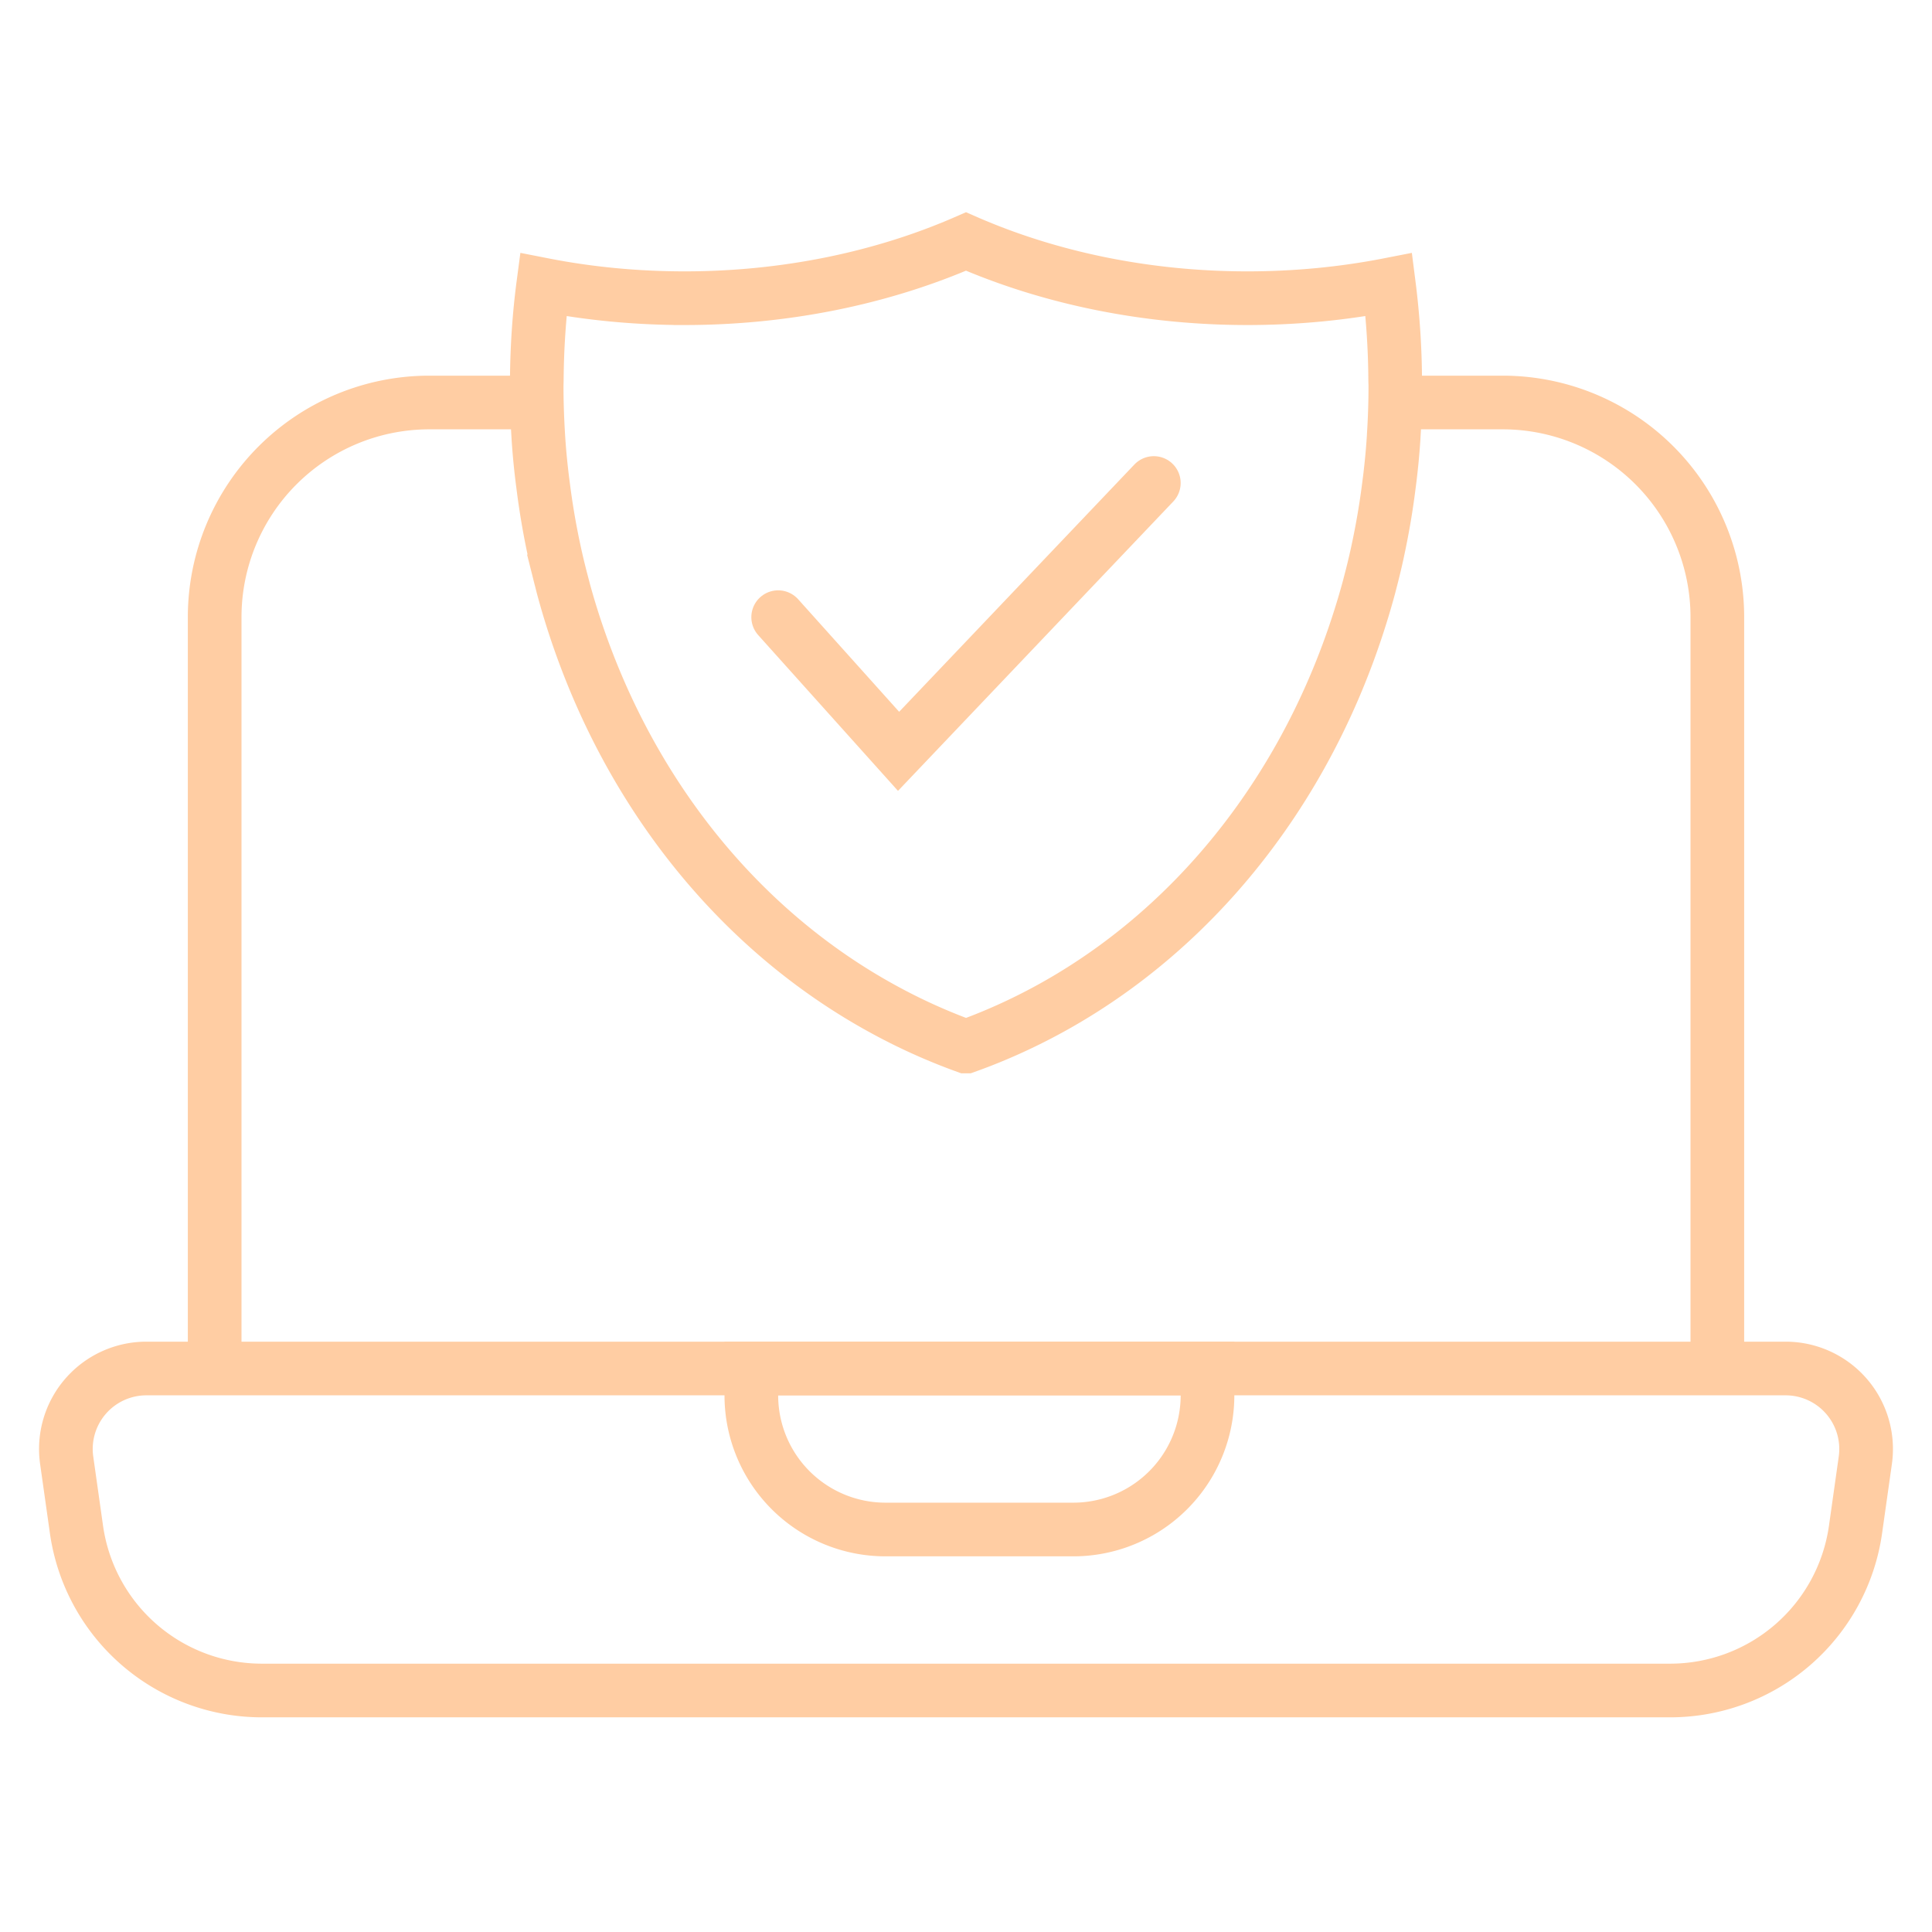 <svg xmlns="http://www.w3.org/2000/svg" width="72" height="72" viewBox="0 0 72 72">
    <g fill="none" fill-rule="evenodd" stroke="#FFCDA3" stroke-width="2">
        <path d="M5.455 51h61.09a3 3 0 0 1 2.97 3.42L69.15 57a6.979 6.979 0 0 1-6.91 6H9.76a6.979 6.979 0 0 1-6.91-6l-.365-2.58A3 3 0 0 1 5.455 51z"/>
        <path d="M28 51h17v1a5 5 0 0 1-5 5h-7a5 5 0 0 1-5-5v-1zM51.993 15H56a8 8 0 0 1 8 8v28M8 51V23a8 8 0 0 1 8-8h4.007"/>
        <path d="M25.516 11.113c3.702 0 7.32-.73 10.484-2.113 3.165 1.383 6.782 2.113 10.484 2.113 1.8 0 3.57-.17 5.275-.503a29.25 29.25 0 0 1 .235 3.52c0 .086.006.171.006.259 0 .614-.02 1.22-.058 1.816l-.005.099a26.63 26.63 0 0 1-.174 1.773 28.08 28.08 0 0 1-.414 2.435l-.025.118c-.081.37-.17.736-.266 1.1-.01.035-.018.07-.027.106-.107.397-.221.79-.345 1.18-2.283 7.254-7.278 12.943-13.706 15.606-.32.133-.649.26-.98.378a21.813 21.813 0 0 1-3.039-1.368c-4.661-2.532-8.41-6.733-10.664-11.964a27.96 27.96 0 0 1-1.322-3.808l-.049-.194a27.611 27.611 0 0 1-.249-1.032l-.028-.13a28.184 28.184 0 0 1-.412-2.434 26.412 26.412 0 0 1-.174-1.766l-.006-.102c-.036-.595-.057-1.2-.057-1.813 0-.083.005-.167.005-.25.01-1.18.086-2.363.24-3.529 1.702.334 3.472.503 5.271.503z"/>
        <path stroke-linecap="round" d="M29 23l4.487 5L43 18"/>
    </g>
</svg>

